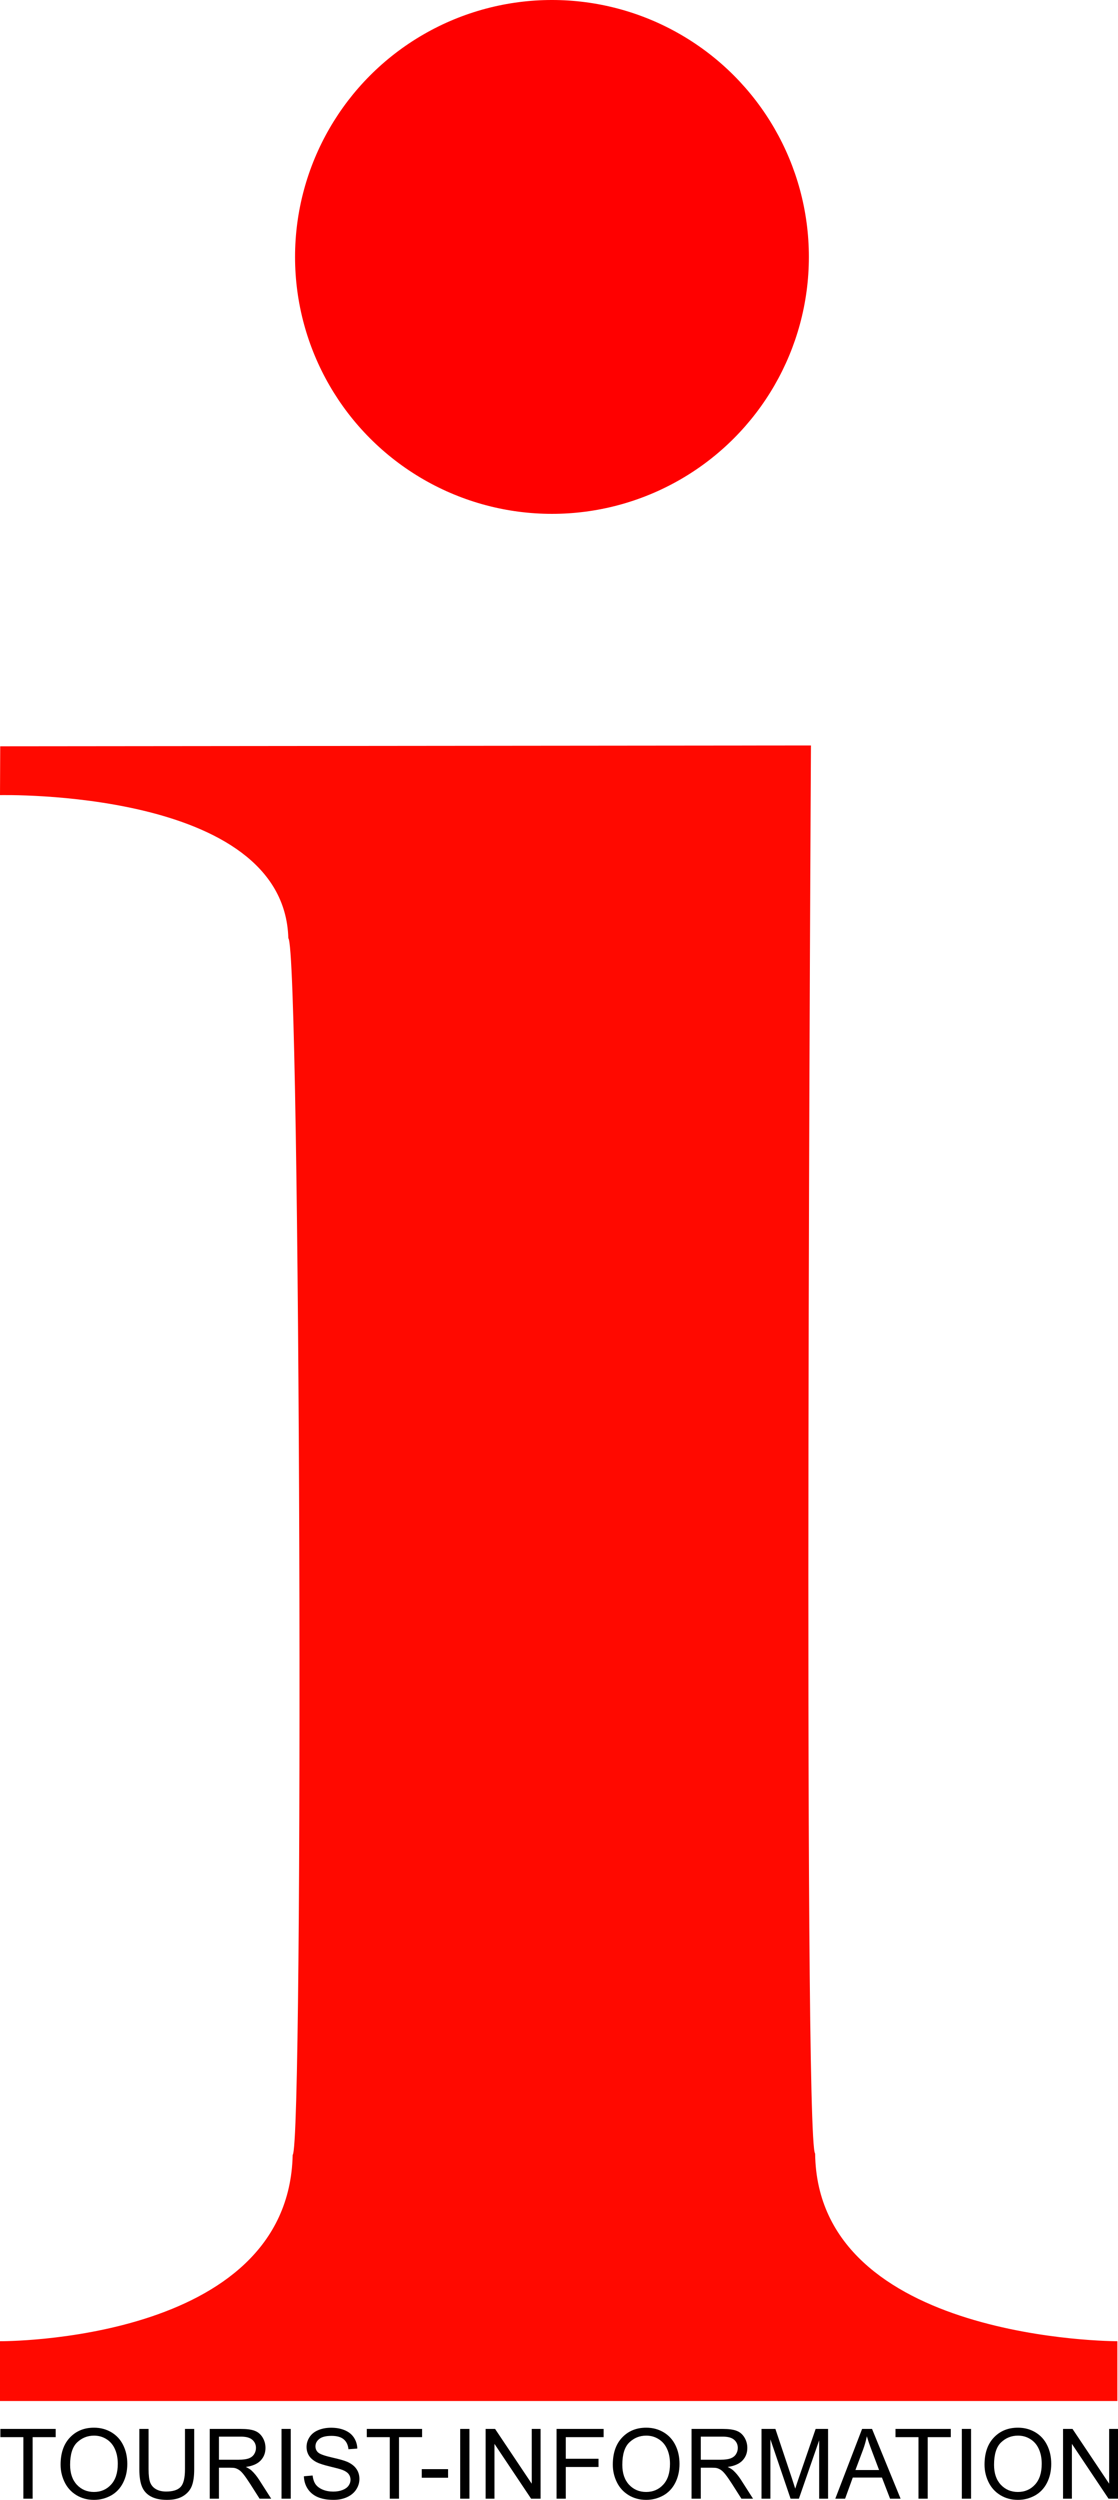 <?xml version="1.0" encoding="UTF-8" standalone="no"?><!DOCTYPE svg PUBLIC "-//W3C//DTD SVG 1.1//EN" "http://www.w3.org/Graphics/SVG/1.1/DTD/svg11.dtd"><svg width="100%" height="100%" viewBox="0 0 792 1771" version="1.1" xmlns="http://www.w3.org/2000/svg" xmlns:xlink="http://www.w3.org/1999/xlink" xml:space="preserve" xmlns:serif="http://www.serif.com/" style="fill-rule:evenodd;clip-rule:evenodd;stroke-linejoin:round;stroke-miterlimit:2;"><path d="M0,1658.44c0,0 204.415,1.489 207.334,-131.99c7.919,-7.199 5.56,-854.623 -3.079,-861.822c-2.919,-106.199 -204.255,-101.39 -204.255,-101.39l0.16,-34.587l574.329,-0.597c0,0 -5.681,989.557 2.958,997.476c1.639,133.199 214.094,132.91 214.094,132.91l0,42.347l-791.541,0l0,-42.347Z" style="fill:#ff0900;fill-rule:nonzero;"/><circle cx="391.015" cy="182" r="182" style="fill:#f00;"/><path d="M16.563,1769.98l-0,-43.586l-16.282,0l0,-5.831l39.17,-0l-0,5.831l-16.349,0l0,43.586l-6.539,-0Z" style="fill-rule:nonzero;"/><path d="M42.923,1745.91c-0,-8.203 2.202,-14.619 6.607,-19.248c4.404,-4.652 10.09,-6.978 17.056,-6.978c4.562,0 8.675,1.09 12.338,3.27c3.663,2.18 6.45,5.225 8.36,9.135c1.932,3.888 2.899,8.304 2.899,13.248c-0,5.011 -1.012,9.494 -3.034,13.449c-2.023,3.956 -4.888,6.956 -8.596,9.001c-3.708,2.022 -7.708,3.034 -12,3.034c-4.652,-0 -8.809,-1.124 -12.472,-3.371c-3.664,-2.248 -6.439,-5.315 -8.327,-9.203c-1.887,-3.888 -2.831,-8 -2.831,-12.337Zm6.742,0.101c-0,5.955 1.595,10.652 4.786,14.09c3.214,3.416 7.236,5.124 12.068,5.124c4.922,-0 8.967,-1.731 12.135,-5.191c3.191,-3.461 4.787,-8.371 4.787,-14.731c-0,-4.023 -0.686,-7.528 -2.056,-10.517c-1.349,-3.012 -3.338,-5.337 -5.967,-6.978c-2.607,-1.663 -5.539,-2.494 -8.798,-2.494c-4.629,-0 -8.618,1.595 -11.966,4.786c-3.326,3.169 -4.989,8.472 -4.989,15.911Z" style="fill-rule:nonzero;"/><path d="M131.038,1720.56l6.539,-0l0,28.551c0,4.966 -0.562,8.91 -1.685,11.832c-1.124,2.921 -3.158,5.303 -6.102,7.146c-2.921,1.82 -6.764,2.731 -11.528,2.731c-4.629,-0 -8.416,-0.798 -11.36,-2.394c-2.944,-1.595 -5.045,-3.899 -6.303,-6.91c-1.259,-3.034 -1.888,-7.169 -1.888,-12.405l-0,-28.551l6.539,-0l0,28.517c0,4.293 0.394,7.461 1.18,9.506c0.809,2.023 2.18,3.585 4.113,4.686c1.955,1.101 4.337,1.651 7.146,1.651c4.809,0 8.236,-1.089 10.281,-3.269c2.045,-2.18 3.068,-6.371 3.068,-12.574l-0,-28.517Z" style="fill-rule:nonzero;"/><path d="M148.566,1769.98l0,-49.417l21.911,-0c4.405,-0 7.753,0.449 10.045,1.348c2.292,0.876 4.124,2.438 5.495,4.686c1.371,2.247 2.056,4.73 2.056,7.449c0,3.506 -1.135,6.461 -3.405,8.866c-2.269,2.404 -5.775,3.932 -10.517,4.584c1.731,0.832 3.045,1.652 3.944,2.461c1.91,1.753 3.719,3.944 5.427,6.573l8.596,13.45l-8.225,-0l-6.539,-10.281c-1.911,-2.967 -3.484,-5.236 -4.72,-6.81c-1.236,-1.573 -2.348,-2.674 -3.337,-3.303c-0.966,-0.629 -1.955,-1.067 -2.966,-1.315c-0.742,-0.157 -1.955,-0.236 -3.641,-0.236l-7.584,0l-0,21.945l-6.54,-0Zm6.54,-27.608l14.056,0c2.989,0 5.326,-0.303 7.012,-0.91c1.685,-0.629 2.966,-1.618 3.843,-2.966c0.876,-1.371 1.314,-2.854 1.314,-4.45c0,-2.337 -0.854,-4.258 -2.562,-5.764c-1.685,-1.506 -4.359,-2.258 -8.022,-2.258l-15.641,-0l-0,16.348Z" style="fill-rule:nonzero;"/><rect x="199.433" y="1720.56" width="6.54" height="49.417" style="fill-rule:nonzero;"/><path d="M215.276,1754.1l6.169,-0.539c0.292,2.472 0.966,4.505 2.022,6.101c1.079,1.573 2.742,2.854 4.989,3.843c2.247,0.966 4.776,1.449 7.585,1.449c2.494,0 4.696,-0.371 6.607,-1.112c1.91,-0.742 3.326,-1.753 4.247,-3.034c0.944,-1.303 1.416,-2.719 1.416,-4.247c-0,-1.551 -0.45,-2.899 -1.349,-4.045c-0.899,-1.169 -2.382,-2.146 -4.449,-2.933c-1.326,-0.517 -4.259,-1.315 -8.798,-2.393c-4.54,-1.102 -7.72,-2.135 -9.54,-3.102c-2.359,-1.236 -4.124,-2.764 -5.292,-4.584c-1.146,-1.843 -1.719,-3.899 -1.719,-6.169c-0,-2.494 0.708,-4.82 2.123,-6.977c1.416,-2.18 3.484,-3.832 6.203,-4.956c2.719,-1.123 5.742,-1.685 9.067,-1.685c3.663,-0 6.888,0.595 9.675,1.787c2.809,1.168 4.966,2.898 6.472,5.191c1.506,2.292 2.315,4.887 2.427,7.786l-6.27,0.472c-0.337,-3.123 -1.483,-5.483 -3.438,-7.078c-1.933,-1.596 -4.798,-2.394 -8.596,-2.394c-3.955,0 -6.843,0.731 -8.663,2.191c-1.798,1.438 -2.697,3.18 -2.697,5.225c0,1.775 0.641,3.236 1.922,4.382c1.258,1.146 4.539,2.326 9.843,3.54c5.326,1.191 8.977,2.236 10.955,3.135c2.876,1.325 5,3.011 6.371,5.056c1.371,2.022 2.056,4.36 2.056,7.011c0,2.63 -0.753,5.113 -2.258,7.45c-1.506,2.315 -3.675,4.124 -6.506,5.427c-2.809,1.281 -5.978,1.922 -9.506,1.922c-4.472,-0 -8.225,-0.652 -11.259,-1.956c-3.011,-1.303 -5.382,-3.258 -7.112,-5.865c-1.708,-2.629 -2.607,-5.596 -2.697,-8.899Z" style="fill-rule:nonzero;"/><path d="M276.12,1769.98l0,-43.586l-16.281,0l0,-5.831l39.17,-0l-0,5.831l-16.349,0l-0,43.586l-6.54,-0Z" style="fill-rule:nonzero;"/><rect x="298.773" y="1749.05" width="18.641" height="6.101" style="fill-rule:nonzero;"/><rect x="326.009" y="1720.56" width="6.54" height="49.417" style="fill-rule:nonzero;"/><path d="M344.01,1769.98l-0,-49.417l6.708,-0l25.956,38.799l-0,-38.799l6.27,-0l-0,49.417l-6.708,-0l-25.956,-38.833l-0,38.833l-6.27,-0Z" style="fill-rule:nonzero;"/><path d="M394.27,1769.98l-0,-49.417l33.338,-0l-0,5.831l-26.799,0l0,15.304l23.192,0l-0,5.832l-23.192,-0l0,22.45l-6.539,-0Z" style="fill-rule:nonzero;"/><path d="M434.114,1745.91c-0,-8.203 2.202,-14.619 6.607,-19.248c4.404,-4.652 10.09,-6.978 17.056,-6.978c4.562,0 8.675,1.09 12.338,3.27c3.663,2.18 6.449,5.225 8.359,9.135c1.933,3.888 2.899,8.304 2.899,13.248c0,5.011 -1.011,9.494 -3.033,13.449c-2.023,3.956 -4.888,6.956 -8.596,9.001c-3.708,2.022 -7.708,3.034 -12.001,3.034c-4.651,-0 -8.809,-1.124 -12.472,-3.371c-3.663,-2.248 -6.438,-5.315 -8.326,-9.203c-1.888,-3.888 -2.831,-8 -2.831,-12.337Zm6.741,0.101c0,5.955 1.596,10.652 4.787,14.09c3.214,3.416 7.236,5.124 12.068,5.124c4.921,-0 8.966,-1.731 12.135,-5.191c3.191,-3.461 4.787,-8.371 4.787,-14.731c-0,-4.023 -0.686,-7.528 -2.057,-10.517c-1.348,-3.012 -3.337,-5.337 -5.966,-6.978c-2.607,-1.663 -5.54,-2.494 -8.798,-2.494c-4.629,-0 -8.618,1.595 -11.967,4.786c-3.326,3.169 -4.989,8.472 -4.989,15.911Z" style="fill-rule:nonzero;"/><path d="M489.902,1769.98l-0,-49.417l21.91,-0c4.405,-0 7.753,0.449 10.046,1.348c2.292,0.876 4.123,2.438 5.494,4.686c1.371,2.247 2.056,4.73 2.056,7.449c0,3.506 -1.134,6.461 -3.404,8.866c-2.27,2.404 -5.776,3.932 -10.517,4.584c1.73,0.832 3.045,1.652 3.944,2.461c1.91,1.753 3.719,3.944 5.427,6.573l8.595,13.45l-8.224,-0l-6.54,-10.281c-1.91,-2.967 -3.483,-5.236 -4.719,-6.81c-1.236,-1.573 -2.349,-2.674 -3.337,-3.303c-0.967,-0.629 -1.956,-1.067 -2.967,-1.315c-0.741,-0.157 -1.955,-0.236 -3.64,-0.236l-7.585,0l0,21.945l-6.539,-0Zm6.539,-27.608l14.057,0c2.989,0 5.326,-0.303 7.011,-0.91c1.686,-0.629 2.967,-1.618 3.843,-2.966c0.876,-1.371 1.315,-2.854 1.315,-4.45c-0,-2.337 -0.854,-4.258 -2.562,-5.764c-1.686,-1.506 -4.36,-2.258 -8.023,-2.258l-15.641,-0l0,16.348Z" style="fill-rule:nonzero;"/><path d="M539.454,1769.98l-0,-49.417l9.843,-0l11.697,34.989c1.078,3.259 1.865,5.697 2.359,7.315c0.562,-1.798 1.438,-4.438 2.629,-7.921l11.832,-34.383l8.798,-0l0,49.417l-6.303,-0l-0,-41.361l-14.36,41.361l-5.899,-0l-14.293,-42.069l0,42.069l-6.303,-0Z" style="fill-rule:nonzero;"/><path d="M591.736,1769.98l18.978,-49.417l7.045,-0l20.225,49.417l-7.449,-0l-5.764,-14.967l-20.664,0l-5.427,14.967l-6.944,-0Zm14.259,-20.293l16.753,0l-5.157,-13.686c-1.573,-4.157 -2.742,-7.573 -3.506,-10.247c-0.629,3.168 -1.517,6.315 -2.663,9.438l-5.427,14.495Z" style="fill-rule:nonzero;"/><path d="M650.659,1769.98l-0,-43.586l-16.281,0l-0,-5.831l39.169,-0l0,5.831l-16.349,0l0,43.586l-6.539,-0Z" style="fill-rule:nonzero;"/><rect x="681.368" y="1720.56" width="6.54" height="49.417" style="fill-rule:nonzero;"/><path d="M697.447,1745.91c-0,-8.203 2.202,-14.619 6.607,-19.248c4.404,-4.652 10.09,-6.978 17.056,-6.978c4.562,0 8.675,1.09 12.338,3.27c3.663,2.18 6.449,5.225 8.36,9.135c1.932,3.888 2.899,8.304 2.899,13.248c-0,5.011 -1.012,9.494 -3.034,13.449c-2.023,3.956 -4.888,6.956 -8.596,9.001c-3.708,2.022 -7.708,3.034 -12,3.034c-4.652,-0 -8.81,-1.124 -12.473,-3.371c-3.663,-2.248 -6.438,-5.315 -8.326,-9.203c-1.887,-3.888 -2.831,-8 -2.831,-12.337Zm6.742,0.101c-0,5.955 1.595,10.652 4.786,14.09c3.214,3.416 7.236,5.124 12.068,5.124c4.921,-0 8.967,-1.731 12.135,-5.191c3.191,-3.461 4.787,-8.371 4.787,-14.731c-0,-4.023 -0.686,-7.528 -2.056,-10.517c-1.349,-3.012 -3.338,-5.337 -5.967,-6.978c-2.607,-1.663 -5.539,-2.494 -8.798,-2.494c-4.629,-0 -8.618,1.595 -11.967,4.786c-3.325,3.169 -4.988,8.472 -4.988,15.911Z" style="fill-rule:nonzero;"/><path d="M753.066,1769.98l0,-49.417l6.708,-0l25.956,38.799l0,-38.799l6.27,-0l0,49.417l-6.708,-0l-25.956,-38.833l0,38.833l-6.27,-0Z" style="fill-rule:nonzero;"/></svg>
